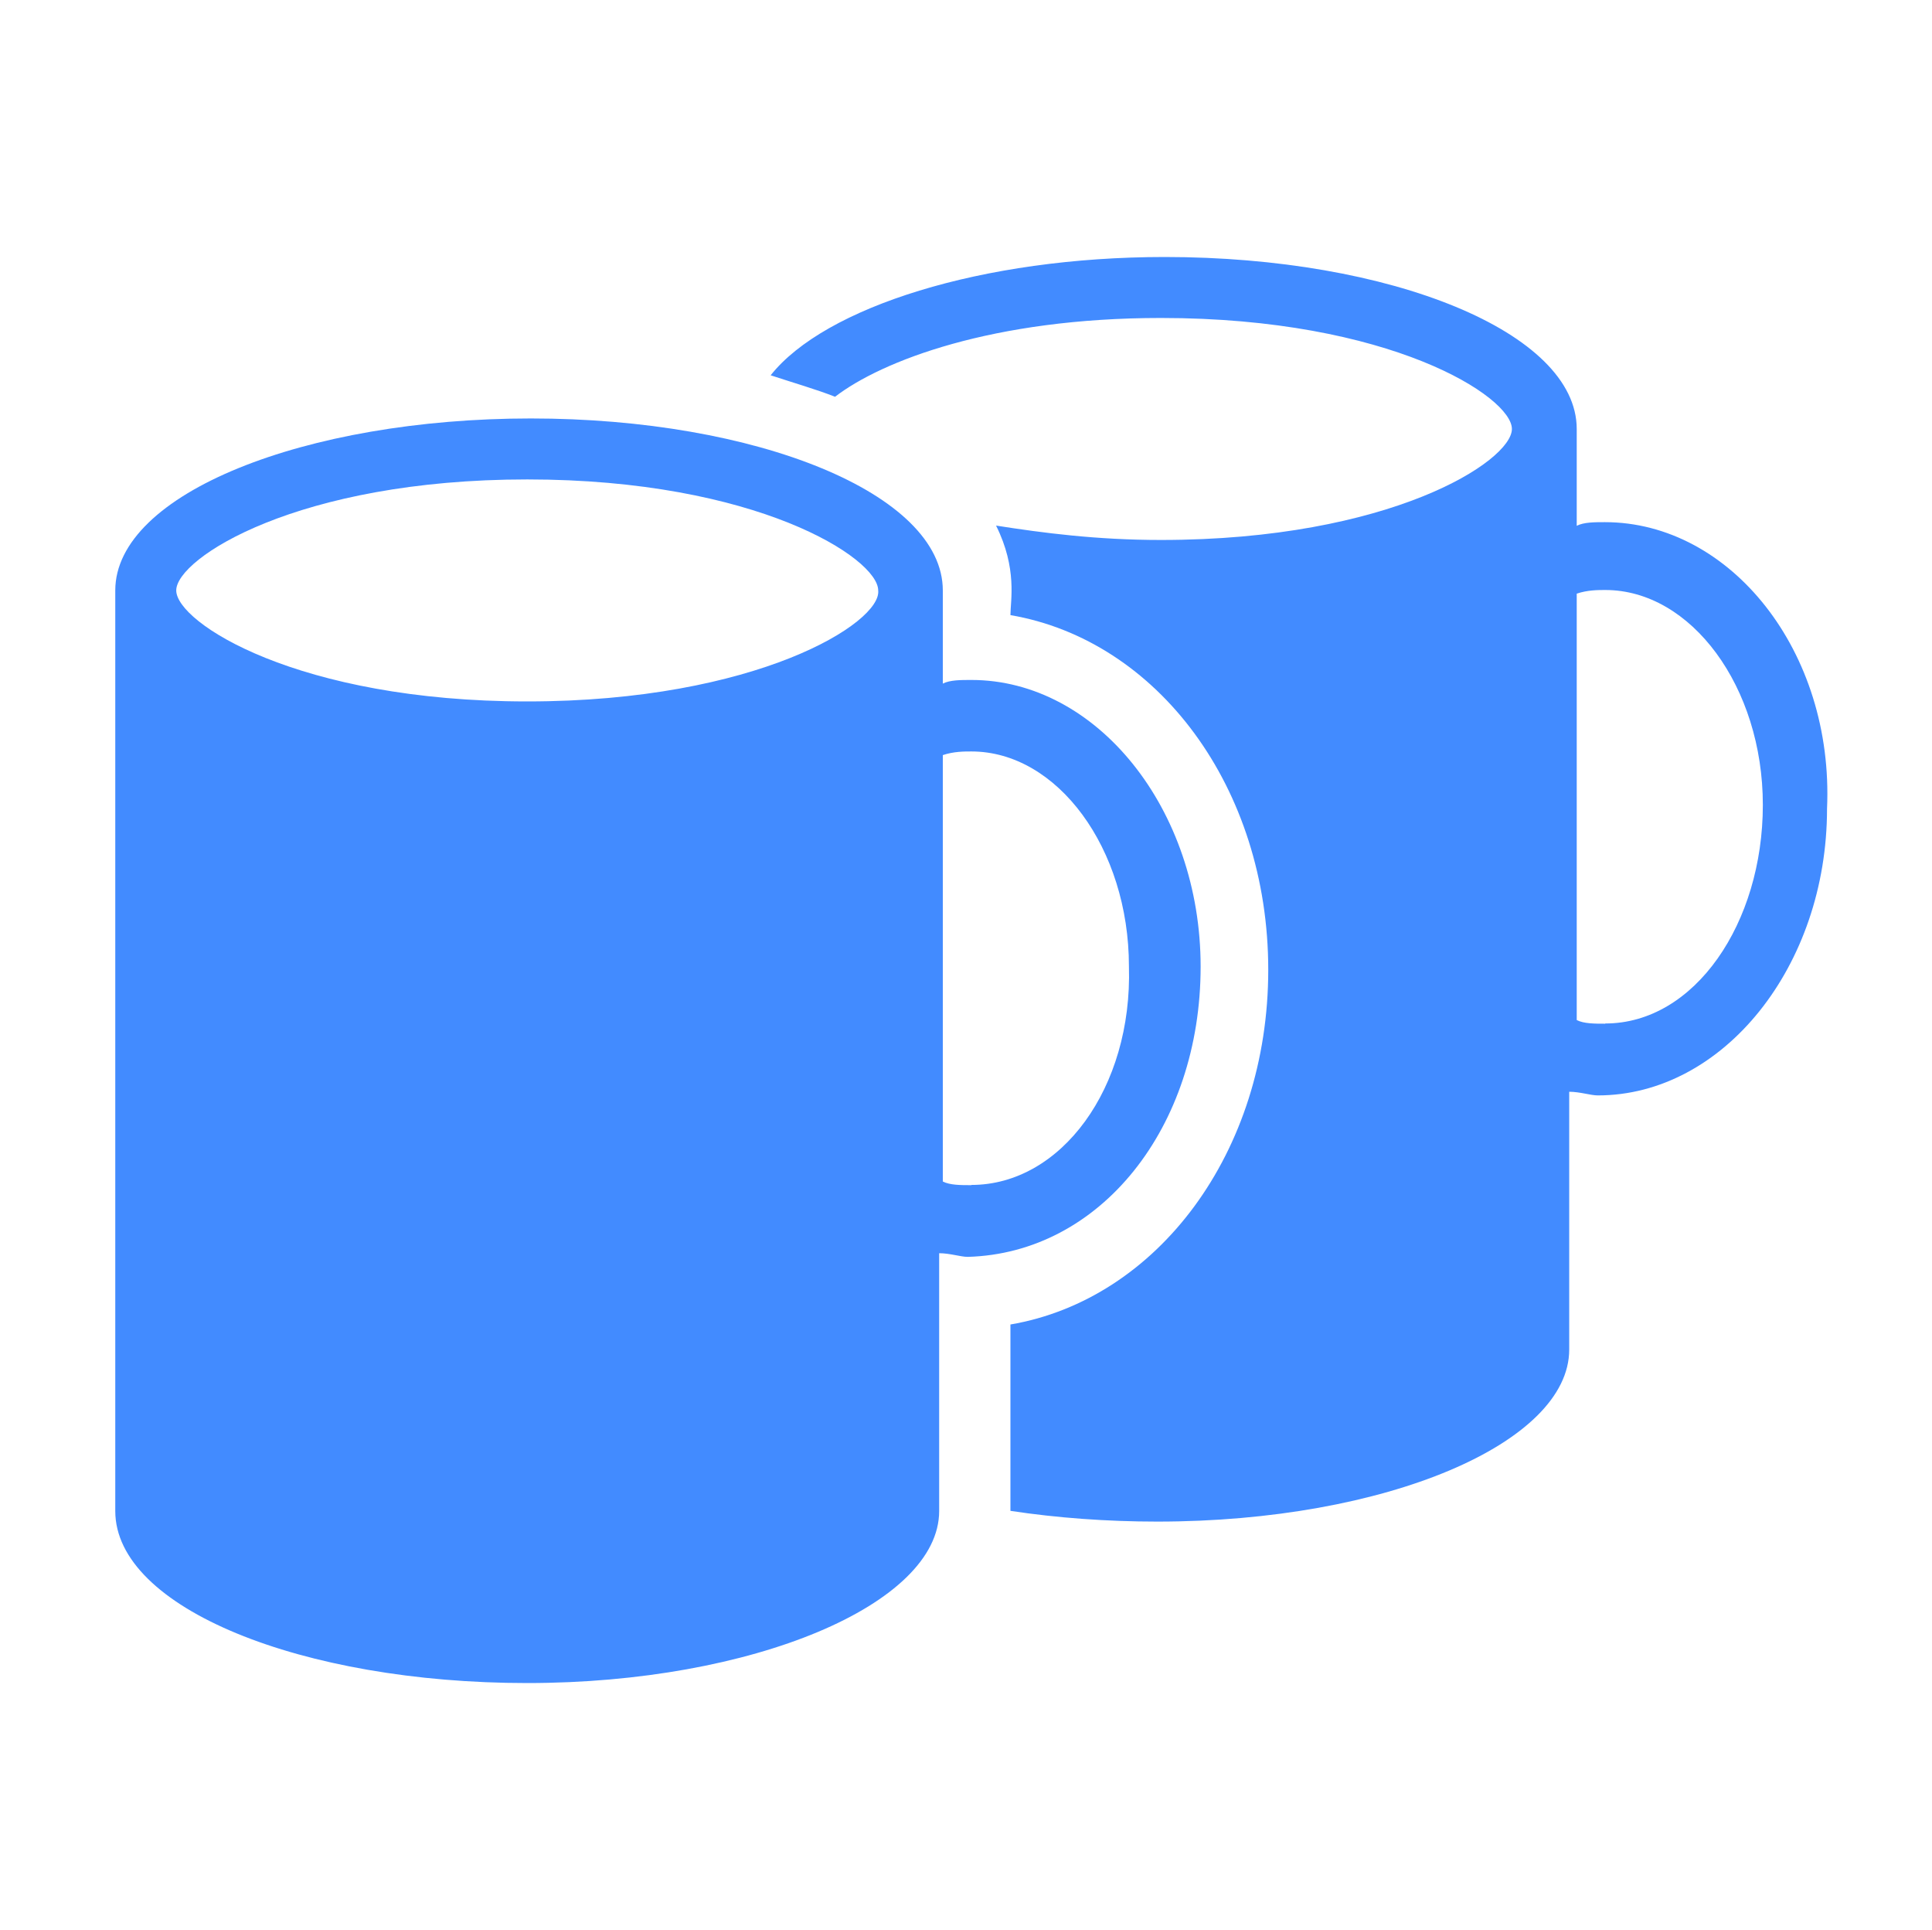 <?xml version="1.0" encoding="UTF-8"?><svg id="Capa_1" xmlns="http://www.w3.org/2000/svg" viewBox="0 0 90 89.89"><defs><style>.cls-1{fill:#428bff;}</style></defs><path class="cls-1" d="m74.78,24.32c-.5,0-1,0-1.33.17v-4.51h0c0-4.51-8.68-8.01-19.19-8.01-8.51,0-15.85,2.34-18.36,5.51,1,.33,2.17.67,3,1,2.17-1.67,7.34-3.67,15.18-3.67,10.68,0,16.35,3.67,16.35,5.17s-5.67,5.17-16.35,5.17c-3,0-5.51-.33-7.68-.67,1,2,.67,3.5.67,4.17,6.84,1.17,12.01,8.01,12.01,16.52s-5.17,15.35-12.01,16.52v8.68c2.17.33,4.51.5,6.84.5,10.68,0,19.19-3.67,19.19-8.01v-12.01c.5,0,1,.17,1.33.17,5.84,0,10.68-6.01,10.68-13.35.33-7.34-4.51-13.35-10.35-13.35Zm0,23.36c-.5,0-1,0-1.33-.17v-19.86c.5-.17,1-.17,1.33-.17,4,0,7.34,4.51,7.34,10.01s-3.17,10.18-7.34,10.18Z"/><path class="cls-1" d="m55.93,45.02c0-7.34-4.84-13.35-10.68-13.35-.5,0-1,0-1.33.17v-4.34h0c0-4.51-8.68-8.01-19.19-8.01s-19.36,3.5-19.36,8.01h0v42.88c0,4.51,8.68,8.01,19.19,8.01s19.19-3.67,19.19-8.01v-12.01c.5,0,1,.17,1.33.17,6.17-.17,10.85-6.01,10.85-13.52Zm-31.37-12.35c-10.68,0-16.35-3.67-16.35-5.17s5.67-5.17,16.35-5.17,16.35,3.67,16.35,5.17c.17,1.5-5.67,5.17-16.35,5.17Zm20.69,22.53c-.5,0-1,0-1.33-.17v-19.86c.5-.17,1-.17,1.33-.17,4,0,7.34,4.51,7.34,10.01.17,5.67-3.17,10.18-7.34,10.18Z"/></svg>